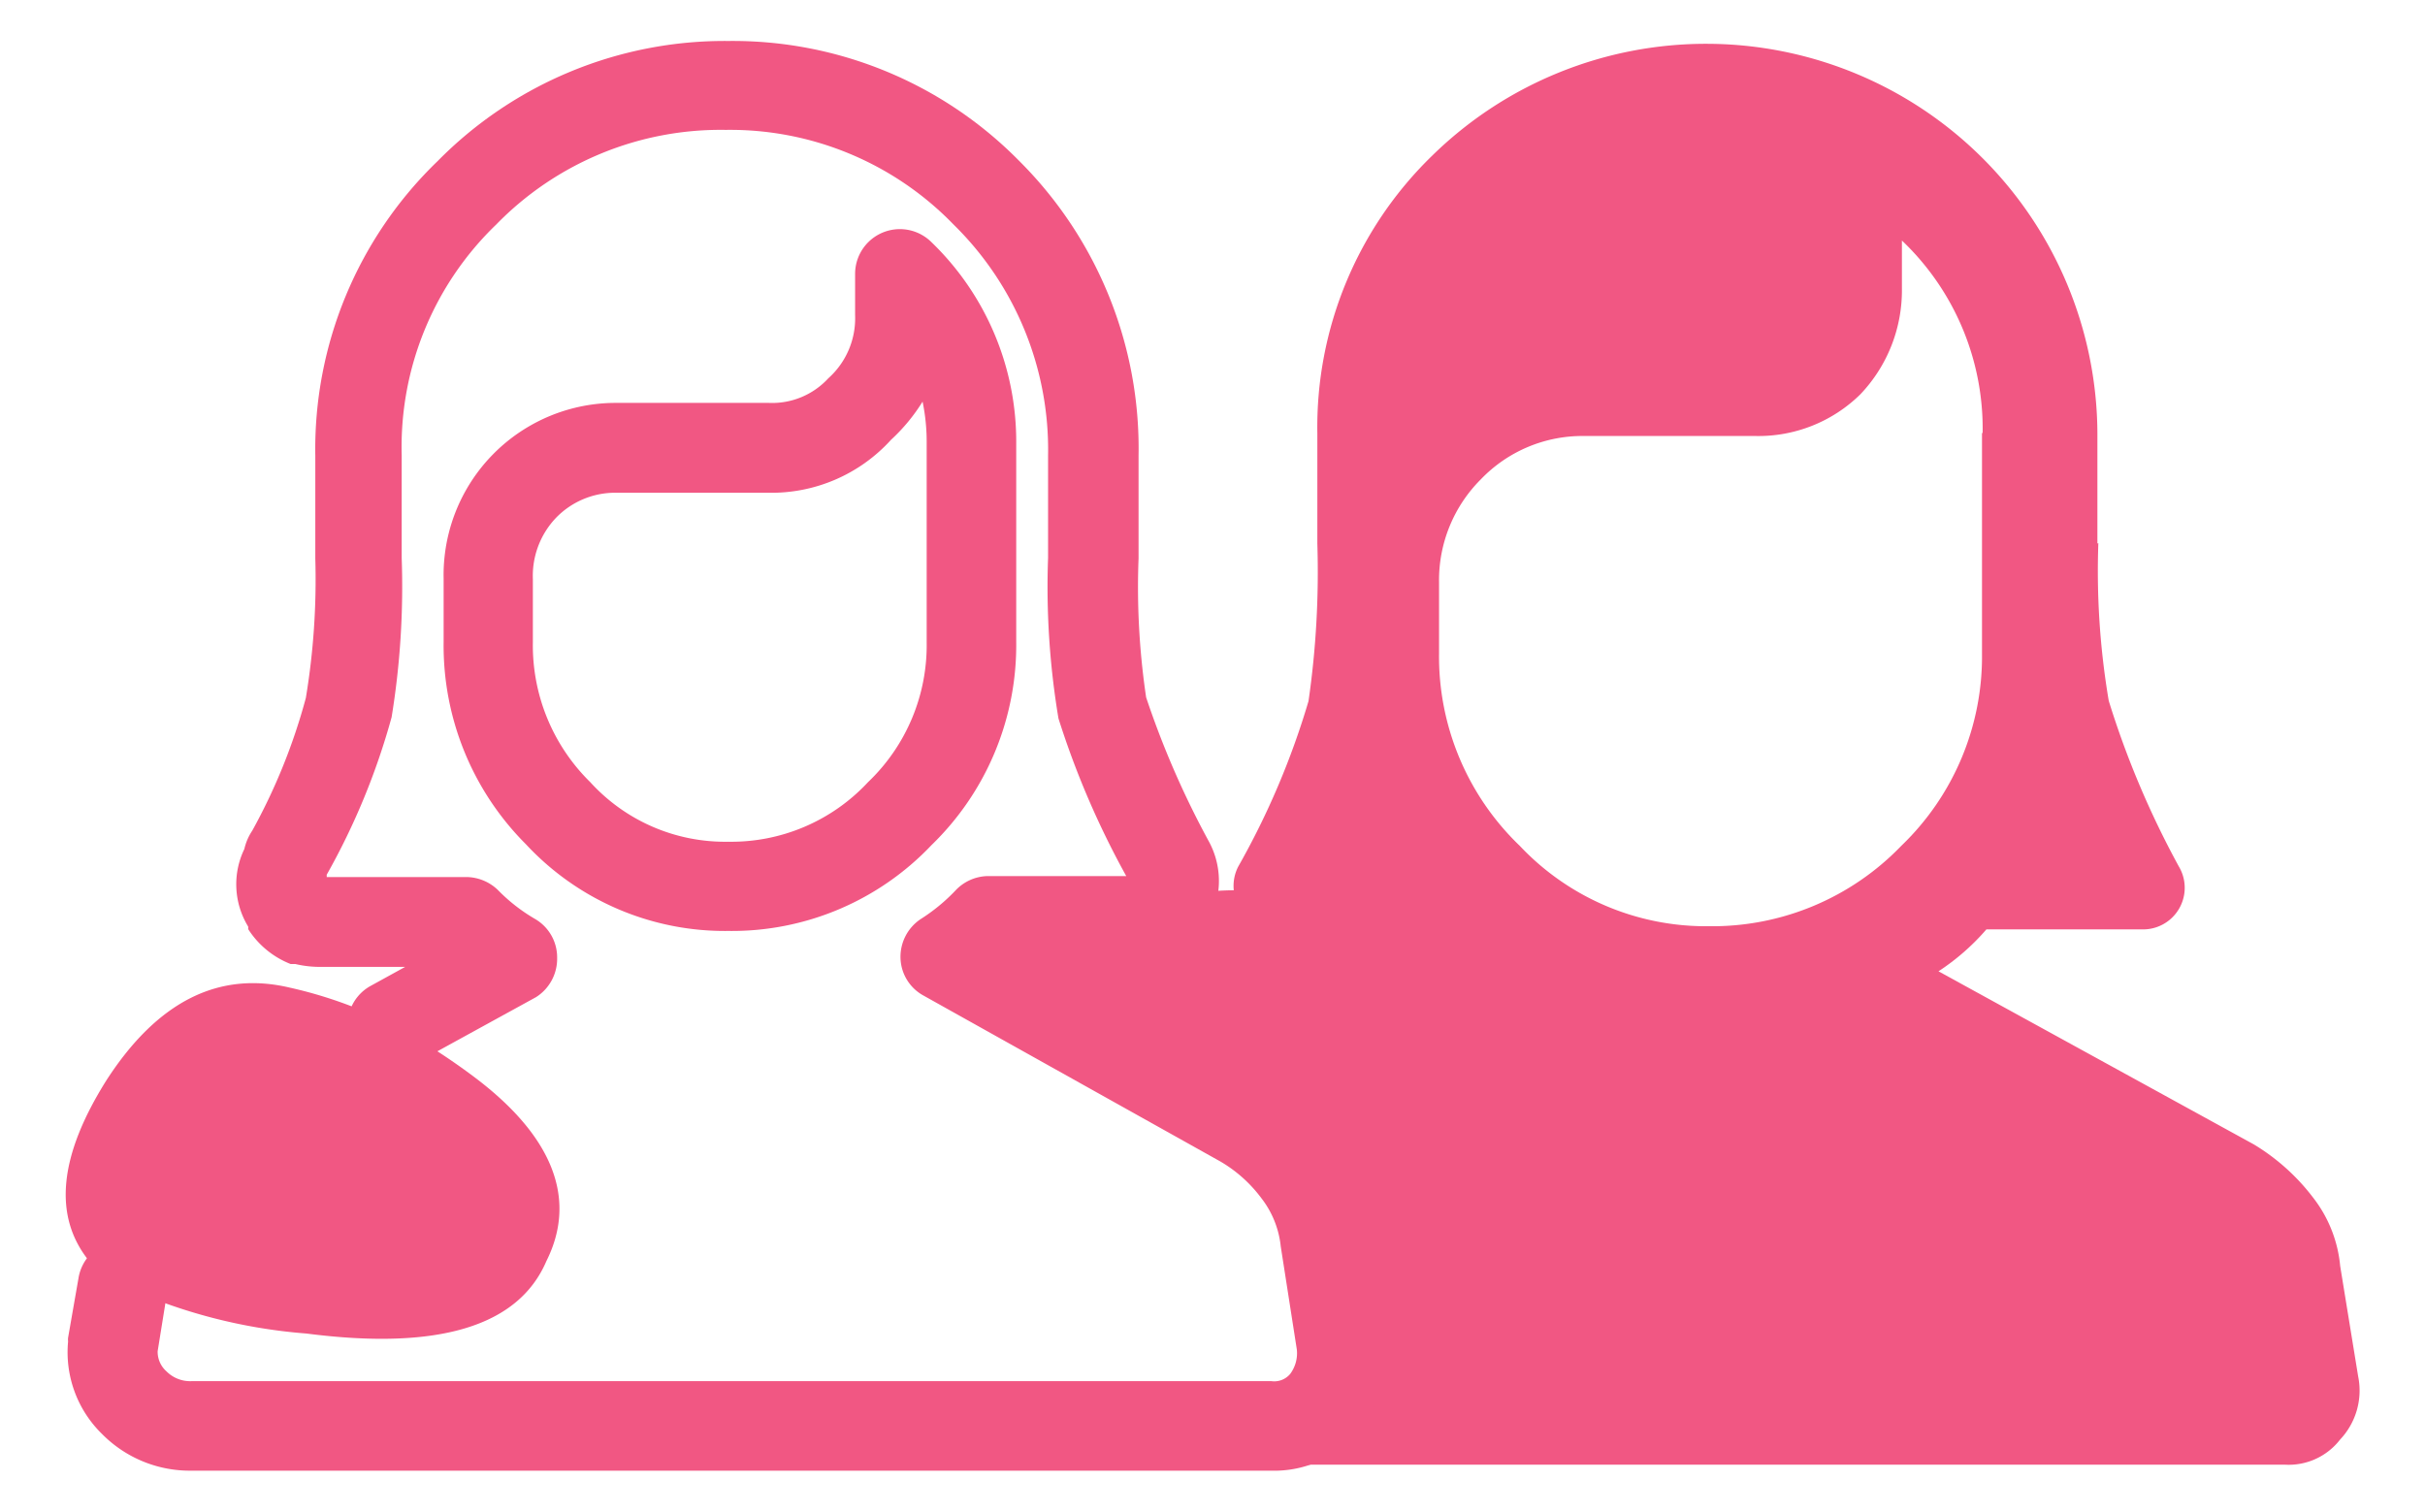 <svg id="Ebene_1" data-name="Ebene 1" xmlns="http://www.w3.org/2000/svg" viewBox="0 0 76.91 47.95"><defs><style>.cls-1{fill:#f15783;}</style></defs><g id="Layer0_0_FILL" data-name="Layer0 0 FILL"><path class="cls-1" d="M66.52,17.24v-3.5a12.41,12.41,0,0,0-21.1-8.8,12,12,0,0,0-3.64,8.8v3.5a28.68,28.68,0,0,1-.28,5,25,25,0,0,1-2.23,5.25,1.34,1.34,0,0,0-.14.75c-.66,0-1.32.1-2,.19a.36.36,0,0,0,0,.19,1.32,1.32,0,0,1-1.14.62H31.33A7.5,7.5,0,0,1,30,30.38l9.41,5.25a5.88,5.88,0,0,1,1.75,1.56,4.42,4.42,0,0,1,.9,2.13l.52,3.36a2.5,2.5,0,0,1-.52,1.8,2.08,2.08,0,0,1-1.7.75H33.84a5.48,5.48,0,0,1,.37.43,2.49,2.49,0,0,0,1.9.8H72.47a2.06,2.06,0,0,0,1.75-.8,2.26,2.26,0,0,0,.57-2l-.57-3.5A4.15,4.15,0,0,0,73.37,38a6.71,6.71,0,0,0-1.89-1.7l-10-5.49A7.26,7.26,0,0,0,63,29.48h4.92a1.32,1.32,0,0,0,1.18-2,28.64,28.64,0,0,1-2.22-5.25,24.71,24.71,0,0,1-.33-5m-3.69-3.5v7a8.32,8.32,0,0,1-2.56,6.1,8.32,8.32,0,0,1-6.1,2.55,8.11,8.11,0,0,1-6-2.55,8.32,8.32,0,0,1-2.56-6.1V18.47a4.52,4.52,0,0,1,1.33-3.27,4.46,4.46,0,0,1,3.26-1.37h5.44A4.61,4.61,0,0,0,59,12.51a4.78,4.78,0,0,0,1.32-3.36V7.63a8.23,8.23,0,0,1,2.56,6.11M3.38,34.26c-1.51,2.4-1.7,4.3-.57,5.72a4.83,4.83,0,0,0,1.09.81A17.07,17.07,0,0,0,9.72,42.3Q16,43.11,17.33,40c1-2,.17-4-2.32-5.86a21,21,0,0,0-2.6-1.66A13.8,13.8,0,0,0,9.2,31.33Q5.8,30.52,3.38,34.26Z"/></g><g id="Layer0_0_1_STROKES" data-name="Layer0 0 1 STROKES"><path class="cls-1" d="M40.32,46.65H6.07a3.91,3.91,0,0,1-2.84-1.17,3.62,3.62,0,0,1-1.07-2.93.49.49,0,0,1,0-.12l.33-1.89A1.42,1.42,0,0,1,5.3,41L5,42.86a.83.83,0,0,0,.28.64,1.06,1.06,0,0,0,.81.31H40.32a.66.66,0,0,0,.6-.23,1.1,1.1,0,0,0,.21-.77l-.51-3.27A3,3,0,0,0,40,38a4.36,4.36,0,0,0-1.3-1.16l-9.41-5.26a1.4,1.4,0,0,1-.73-1.18,1.44,1.44,0,0,1,.63-1.24,5.81,5.81,0,0,0,1.11-.91,1.44,1.44,0,0,1,1-.46h4.42a27.36,27.36,0,0,1-2.15-5,25.3,25.3,0,0,1-.33-5.09V14.45a10,10,0,0,0-3-7.33,9.86,9.86,0,0,0-7.22-3,9.93,9.93,0,0,0-7.28,3,9.79,9.79,0,0,0-3,7.32v3.26a25.76,25.76,0,0,1-.32,5.05,22.08,22.08,0,0,1-2.06,5,.19.19,0,0,1,0,.07h4.43a1.46,1.46,0,0,1,1,.41,5.52,5.52,0,0,0,1.18.92,1.41,1.41,0,0,1,.7,1.24A1.44,1.44,0,0,1,17,31.63l-3.88,2.13a1.42,1.42,0,0,1-1.92-.57,1.41,1.41,0,0,1,.56-1.92l1.09-.6H10.19a3.43,3.43,0,0,1-.82-.09l-.15,0a2.82,2.82,0,0,1-1.35-1.11.22.22,0,0,0,0-.08,2.57,2.57,0,0,1-.12-2.46A1.72,1.72,0,0,1,8,26.35,18.79,18.79,0,0,0,9.7,22.14,23,23,0,0,0,10,17.71V14.45a12.69,12.69,0,0,1,3.88-9.34A12.77,12.77,0,0,1,23.1,1.3a12.74,12.74,0,0,1,9.23,3.81,12.87,12.87,0,0,1,3.78,9.34v3.26a23.83,23.83,0,0,0,.24,4.41,28.3,28.3,0,0,0,2,4.59,2.63,2.63,0,0,1,.13,2.19,1.43,1.43,0,0,1-.22.54A2.76,2.76,0,0,1,36,30.67H33.38l6.68,3.72a7.17,7.17,0,0,1,2.18,1.94,5.68,5.68,0,0,1,1.19,2.86l.51,3.27a3.93,3.93,0,0,1-.8,2.88A3.48,3.48,0,0,1,40.32,46.65ZM10.47,27.34ZM23.1,29.53a8.61,8.61,0,0,1-6.42-2.75,8.91,8.91,0,0,1-2.61-6.42v-2a5.46,5.46,0,0,1,5.48-5.58h4.83A2.42,2.42,0,0,0,26.27,12a2.55,2.55,0,0,0,.85-2V8.68a1.42,1.42,0,0,1,2.42-1,8.79,8.79,0,0,1,2.69,6.4v6.29a8.83,8.83,0,0,1-2.69,6.44A8.72,8.72,0,0,1,23.1,29.53Zm-3.55-13.9a2.61,2.61,0,0,0-1.93.81,2.67,2.67,0,0,0-.72,1.93v2a6.08,6.08,0,0,0,1.82,4.44,5.78,5.78,0,0,0,4.38,1.89,5.92,5.92,0,0,0,4.43-1.89,6,6,0,0,0,1.86-4.44V14.07a6.32,6.32,0,0,0-.13-1.33,5.79,5.79,0,0,1-1,1.21,5.12,5.12,0,0,1-3.91,1.68Z"/></g></svg>